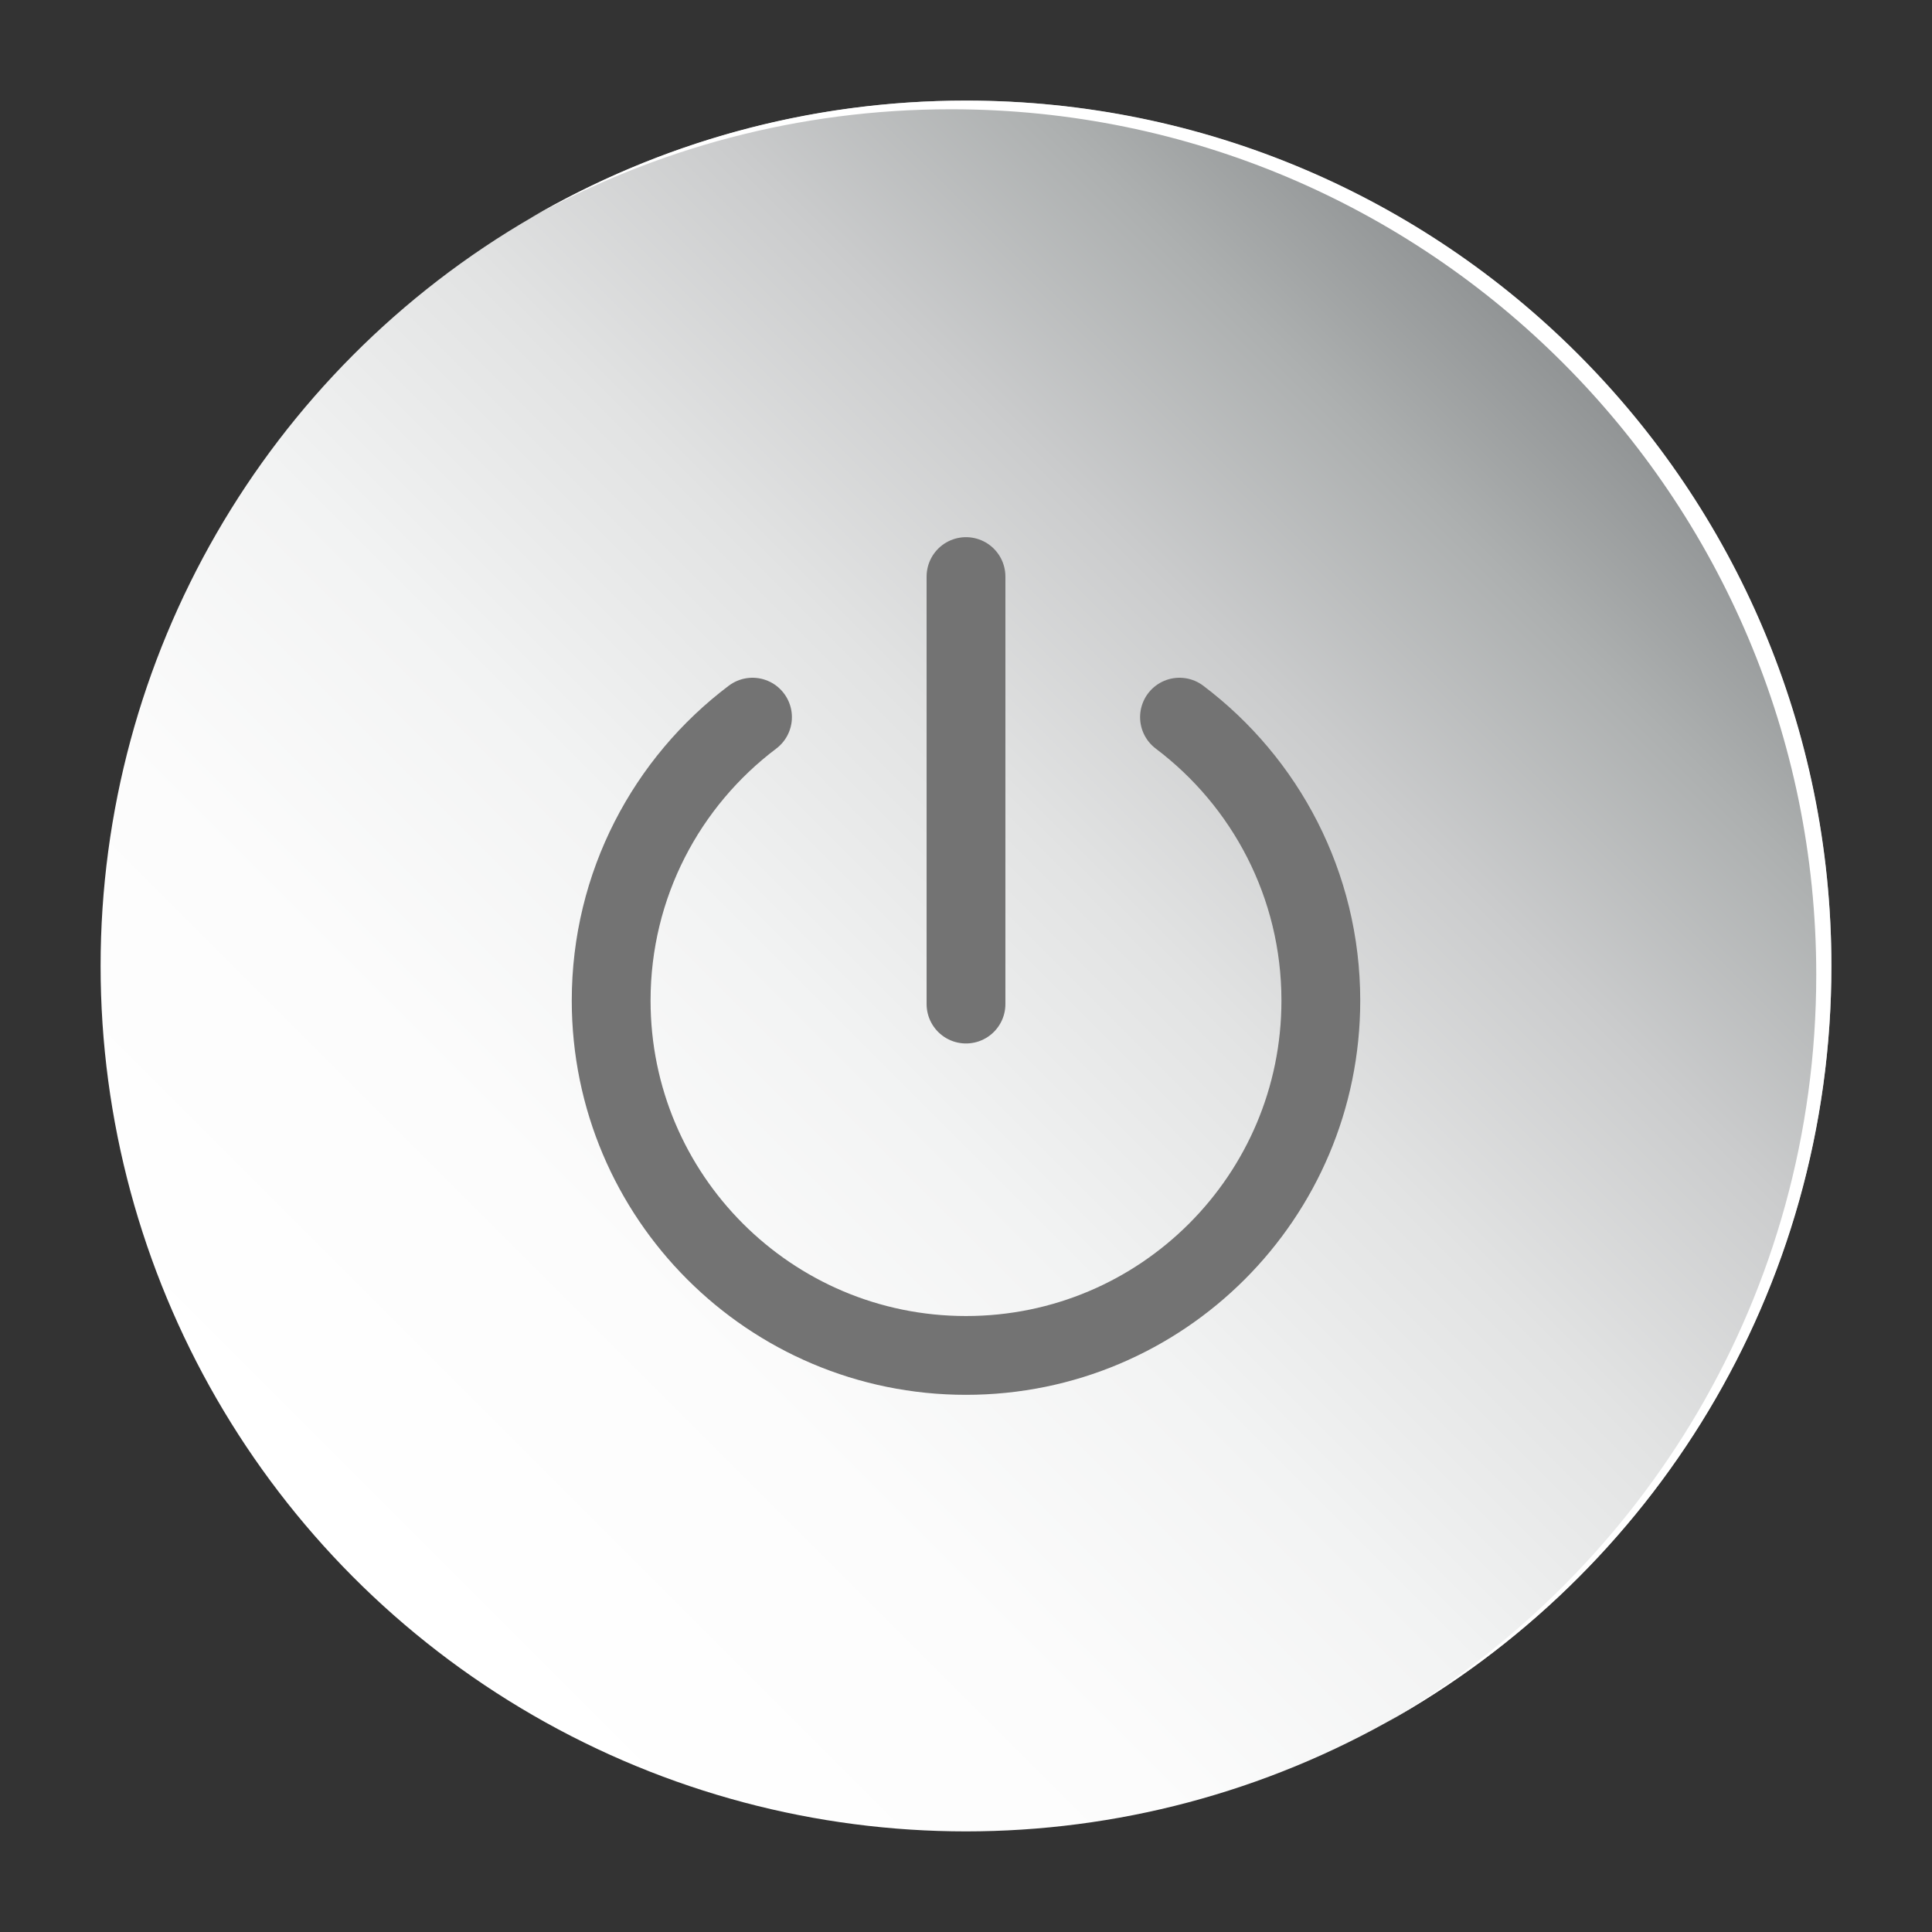 <?xml version="1.0" encoding="utf-8"?>
<svg version="1.1" id="Layer_1" xmlns="http://www.w3.org/2000/svg" xmlns:xlink="http://www.w3.org/1999/xlink" x="0px" y="0px"
	 viewBox="0 0 1786 1786" enable-background="new 0 0 1786 1786" xml:space="preserve">
<rect x="0" y="0" width="1786" height="1786" fill="#333333" stroke="none"/>
<g>
	<g>
		<linearGradient id="SVGID_1_" gradientUnits="userSpaceOnUse" x1="1442.828" y1="343.173" x2="330.763" y2="1455.237">
			<stop  offset="0" style="stop-color:#929596"/>
			<stop  offset="0.108" style="stop-color:#ADB0B0"/>
			<stop  offset="0.254" style="stop-color:#CBCCCD"/>
			<stop  offset="0.409" style="stop-color:#E2E3E3"/>
			<stop  offset="0.575" style="stop-color:#F2F3F3"/>
			<stop  offset="0.759" style="stop-color:#FCFCFC"/>
			<stop  offset="1" style="stop-color:#FFFFFF"/>
		</linearGradient>
		<circle fill="url(#SVGID_1_)" cx="893" cy="893" r="800"/>
		<path fill="#FFFFFF" d="M893,93c-146.927,0-284.595,39.621-402.925,108.743C605.208,137.568,737.833,101,879,101
			c441.828,0,800,358.172,800,800c0,294.901-159.573,552.521-397.075,691.258
			C1527.138,1455.578,1693,1193.661,1693,893C1693,451.172,1334.828,93,893,93z"/>
	</g>
	<g>
		<g>
			<path fill="none" stroke="#737373" stroke-width="72.846" stroke-linecap="round" stroke-miterlimit="10" d="M695.641,662.956
				L695.641,662.956C616.281,722.825,564.979,817.909,564.979,924.979c0,181.161,146.86,328.021,328.021,328.021
				s328.021-146.86,328.021-328.021c0-107.07-51.302-202.154-130.662-262.023"/>
		</g>
		
			<line fill="none" stroke="#737373" stroke-width="72.846" stroke-linecap="round" stroke-miterlimit="10" x1="893" y1="533" x2="893" y2="928.192"/>
	</g>
</g>
</svg>
